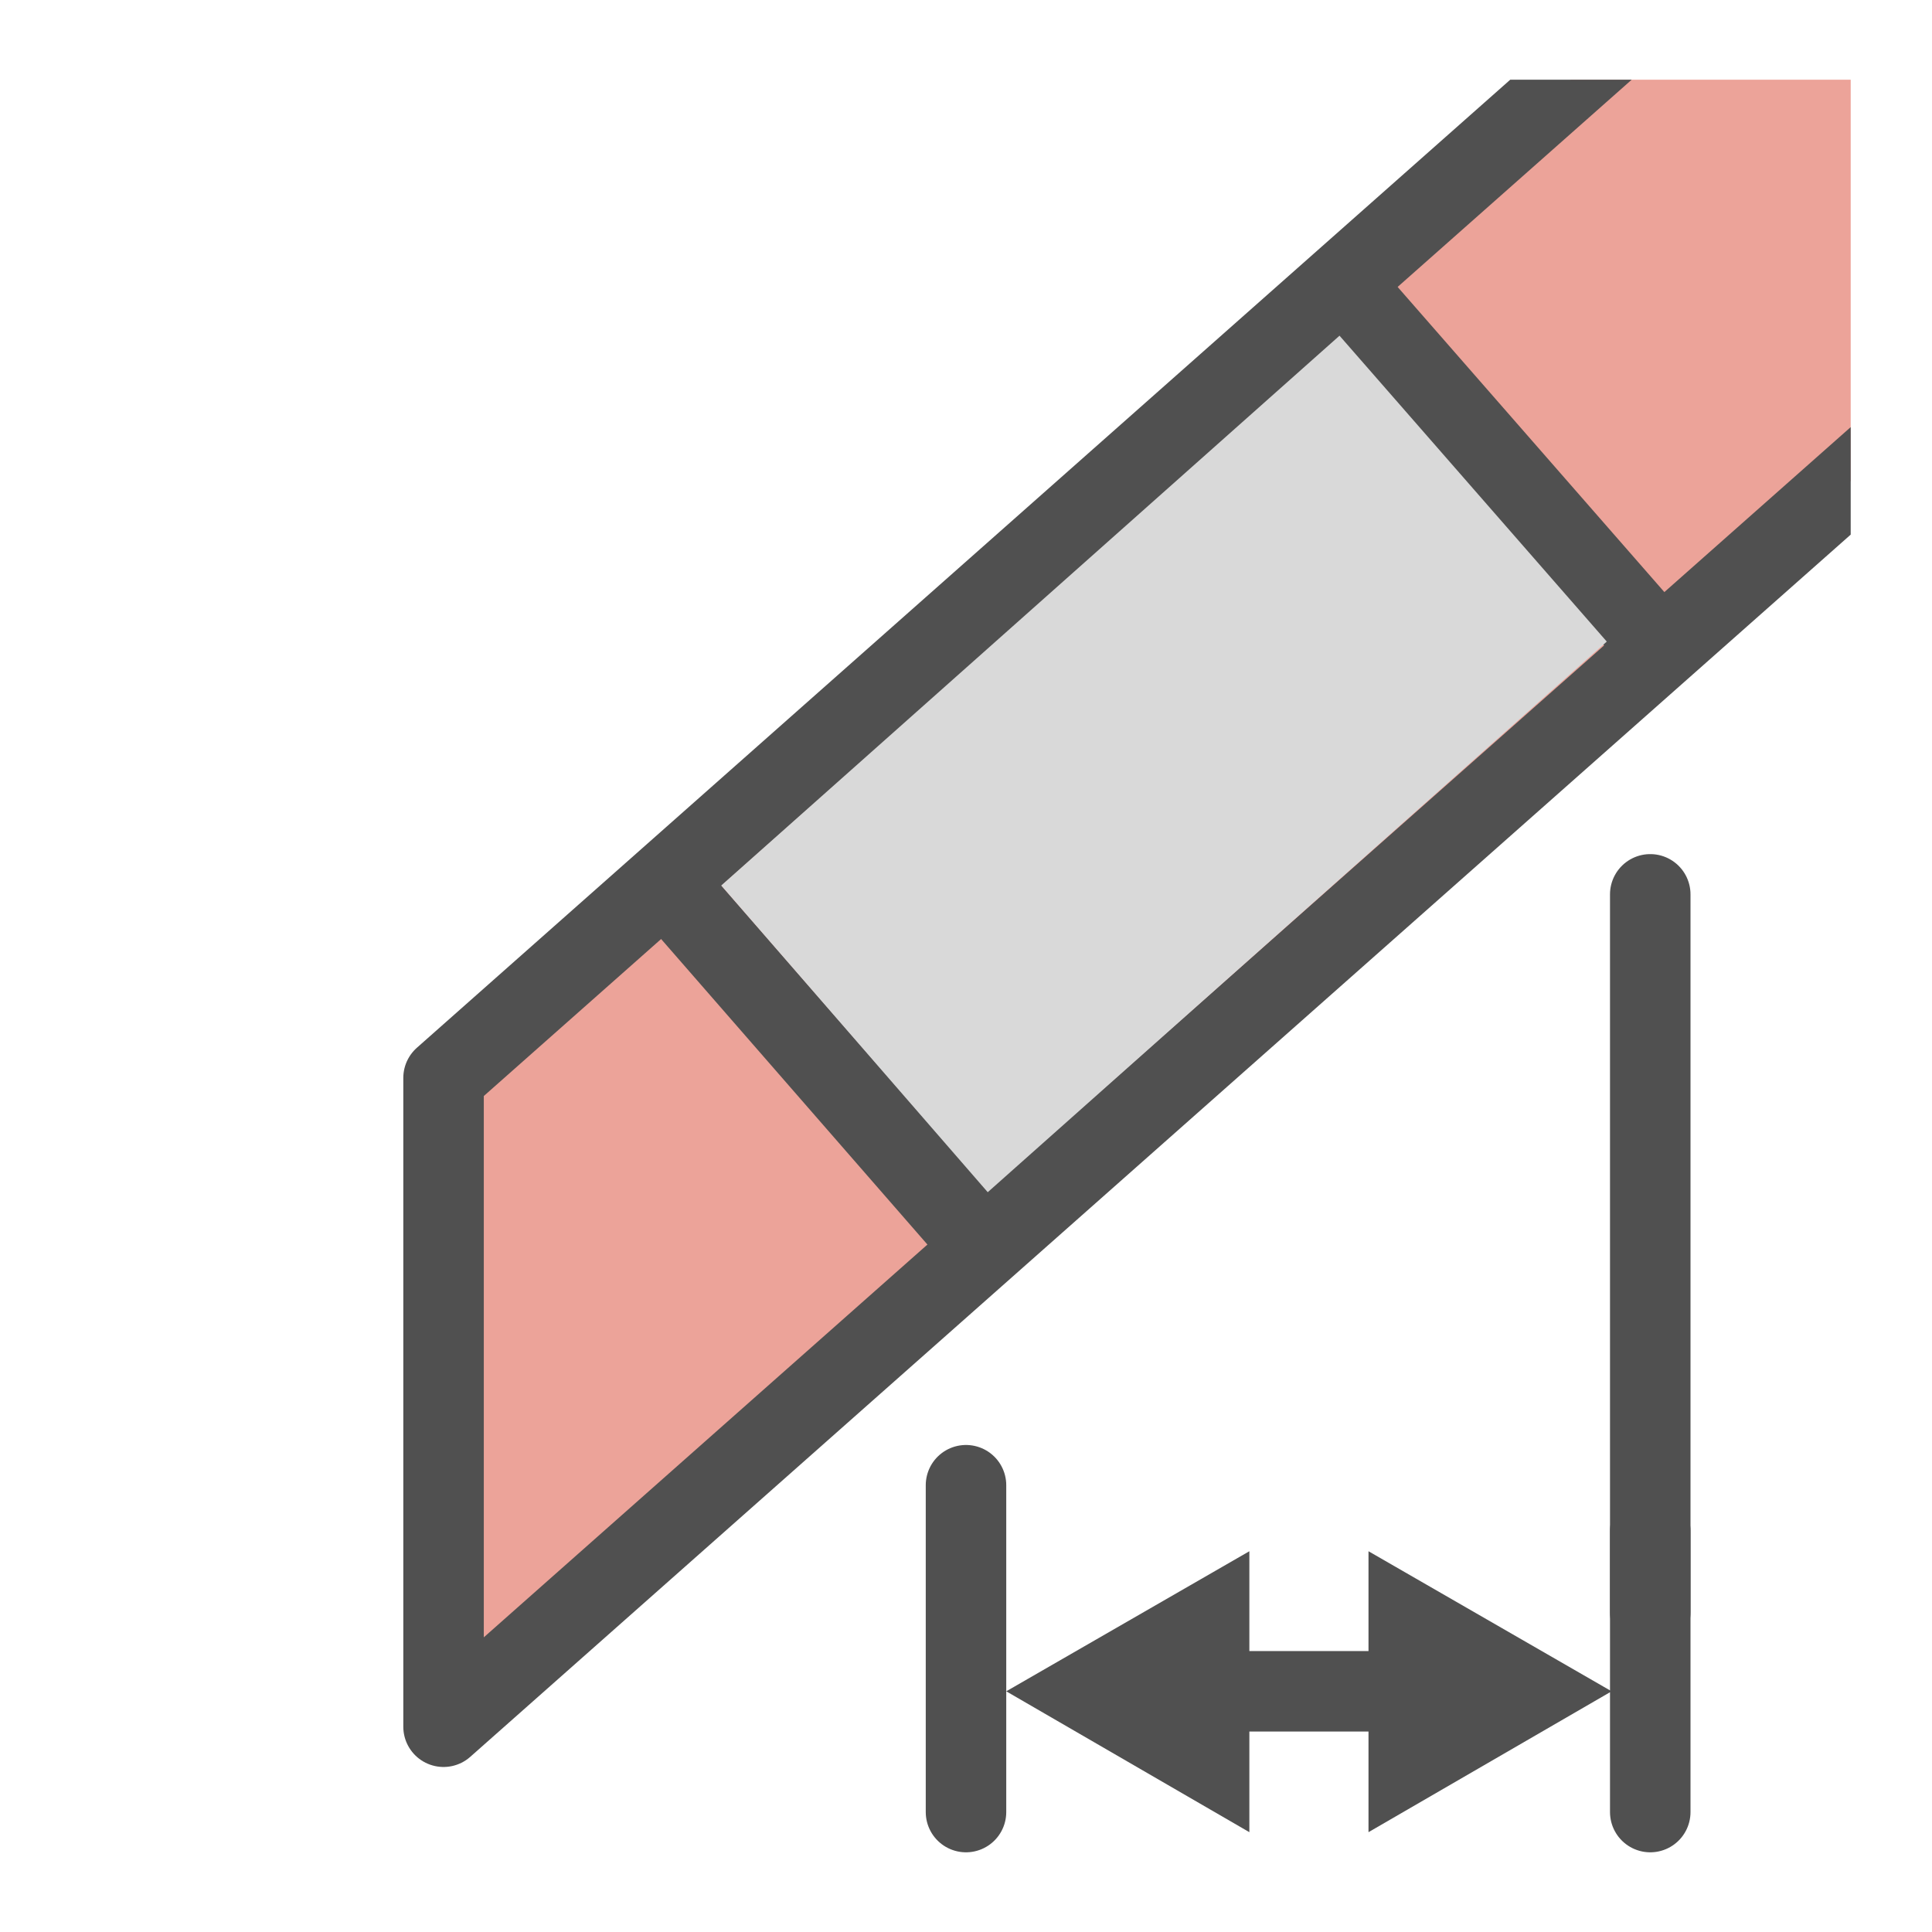 <svg id="icon" xmlns="http://www.w3.org/2000/svg" xmlns:xlink="http://www.w3.org/1999/xlink" viewBox="0 0 24 24"><defs><style>.cls-1,.cls-2,.cls-3{fill:none;}.cls-2,.cls-3,.cls-6,.cls-7{stroke:#505050;stroke-linecap:round;}.cls-2,.cls-6,.cls-7{stroke-linejoin:round;}.cls-3{stroke-miterlimit:10;}.cls-4,.cls-7{fill:#505050;}.cls-5{clip-path:url(#clip-path);}.cls-6{fill:#eca399;}.cls-8{fill:#d9d9d9;}</style><clipPath id="clip-path"><rect class="cls-1" x="2.02" y="0.99" width="20.97" height="21.97"/></clipPath></defs><line class="cls-2" x1="20.5" y1="20.03" x2="20.5" y2="11.11"/><line class="cls-3" x1="14.01" y1="21.01" x2="17.9" y2="21.01"/><polygon class="cls-4" points="15.52 22.76 12.5 21.01 15.52 19.27 15.52 22.76"/><polygon class="cls-4" points="17 19.27 20.02 21.01 17 22.76 17 19.27"/><line class="cls-2" x1="12" y1="22.51" x2="12" y2="18.45"/><line class="cls-2" x1="20.5" y1="22.51" x2="20.5" y2="19.02"/><g class="cls-5"><polygon class="cls-6" points="23.57 5.46 5.51 21.45 5.51 13.39 23.57 -2.6 23.57 5.46"/><line class="cls-7" x1="8.27" y1="10.97" x2="12.21" y2="15.49"/><line class="cls-7" x1="16.72" y1="3.59" x2="20.61" y2="8.04"/><polygon class="cls-8" points="19.96 7.97 12.27 14.81 8.96 11 16.64 4.17 19.96 7.97"/></g></svg>
